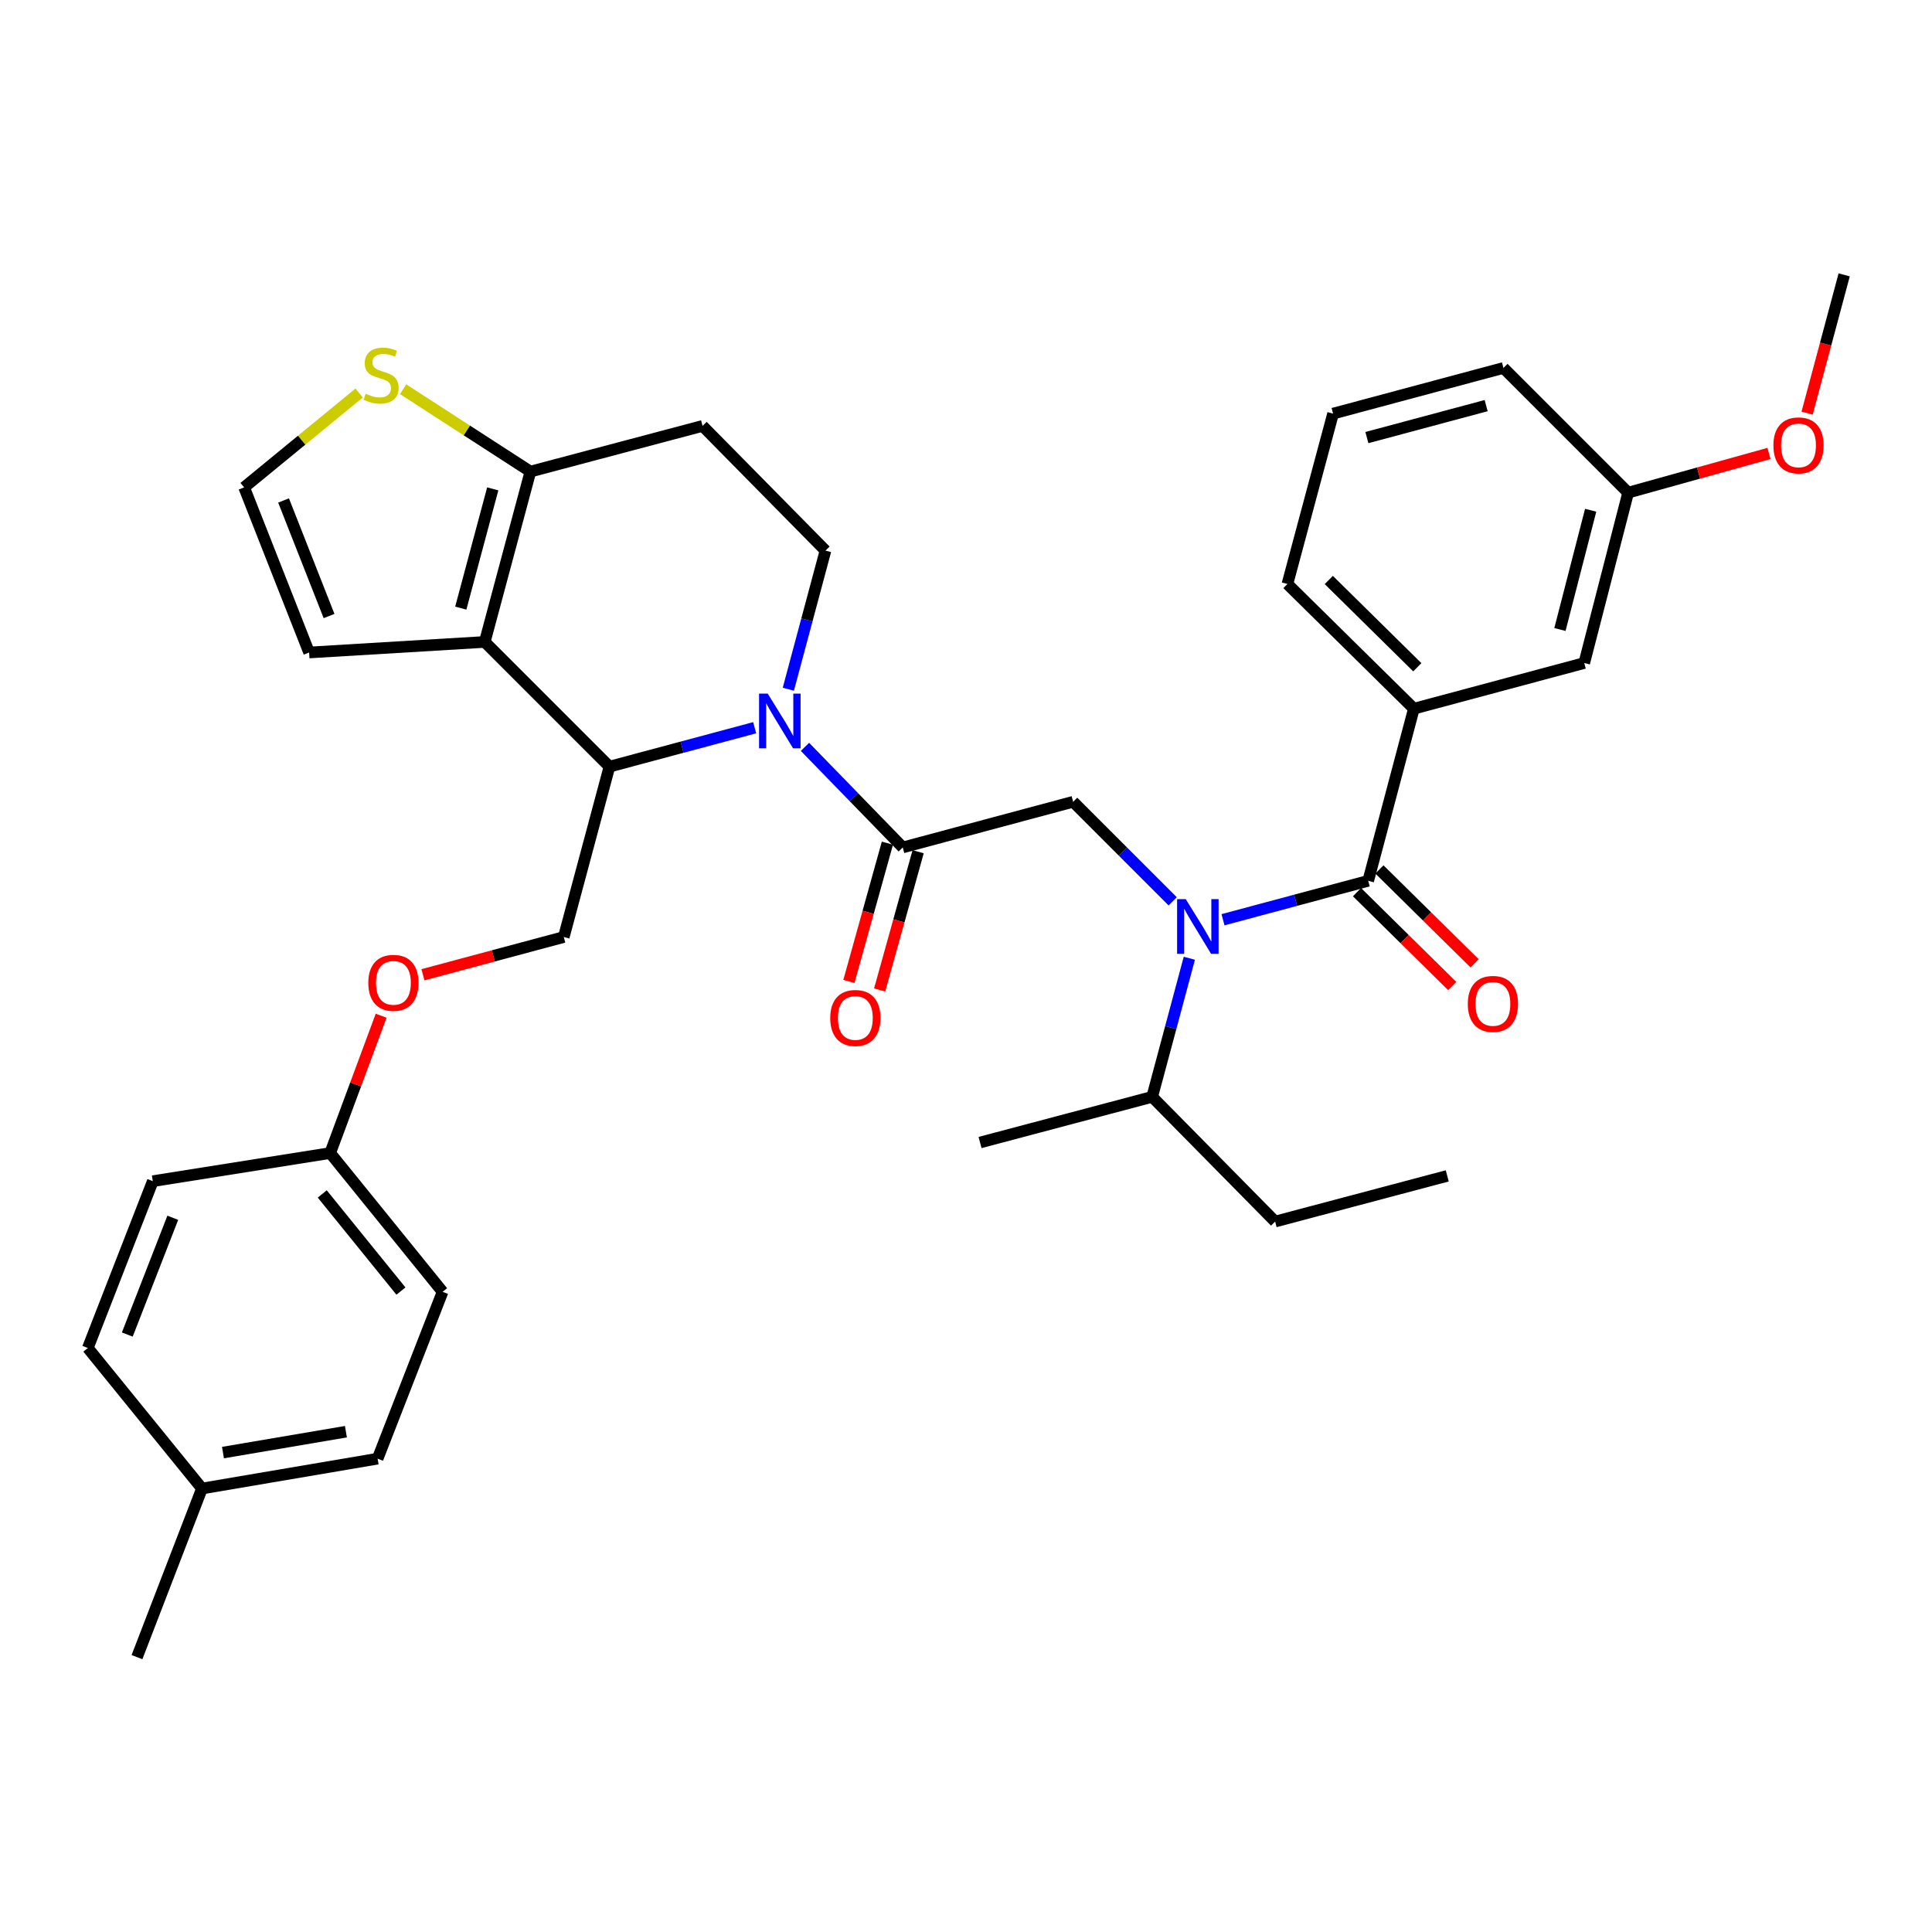 <?xml version='1.0' encoding='iso-8859-1'?>
<svg version='1.1' baseProfile='full'
              xmlns='http://www.w3.org/2000/svg'
                      xmlns:rdkit='http://www.rdkit.org/xml'
                      xmlns:xlink='http://www.w3.org/1999/xlink'
                  xml:space='preserve'
width='1000px' height='1000px' viewBox='0 0 1000 1000'>
<!-- END OF HEADER -->
<rect style='opacity:1.0;fill:#FFFFFF;stroke:none' width='1000' height='1000' x='0' y='0'> </rect>
<path class='bond-0' d='M 689.999,214.084 L 778.181,190.449' style='fill:none;fill-rule:evenodd;stroke:#000000;stroke-width:6px;stroke-linecap:butt;stroke-linejoin:miter;stroke-opacity:1' />
<path class='bond-0' d='M 707.502,226.491 L 769.229,209.947' style='fill:none;fill-rule:evenodd;stroke:#000000;stroke-width:6px;stroke-linecap:butt;stroke-linejoin:miter;stroke-opacity:1' />
<path class='bond-1' d='M 689.999,214.084 L 666.364,302.276' style='fill:none;fill-rule:evenodd;stroke:#000000;stroke-width:6px;stroke-linecap:butt;stroke-linejoin:miter;stroke-opacity:1' />
<path class='bond-2' d='M 606.98,466.527 L 581.217,440.764' style='fill:none;fill-rule:evenodd;stroke:#0000FF;stroke-width:6px;stroke-linecap:butt;stroke-linejoin:miter;stroke-opacity:1' />
<path class='bond-2' d='M 581.217,440.764 L 555.455,415.002' style='fill:none;fill-rule:evenodd;stroke:#000000;stroke-width:6px;stroke-linecap:butt;stroke-linejoin:miter;stroke-opacity:1' />
<path class='bond-3' d='M 633.024,476.057 L 670.604,465.981' style='fill:none;fill-rule:evenodd;stroke:#0000FF;stroke-width:6px;stroke-linecap:butt;stroke-linejoin:miter;stroke-opacity:1' />
<path class='bond-3' d='M 670.604,465.981 L 708.184,455.904' style='fill:none;fill-rule:evenodd;stroke:#000000;stroke-width:6px;stroke-linecap:butt;stroke-linejoin:miter;stroke-opacity:1' />
<path class='bond-4' d='M 615.595,495.991 L 605.981,531.861' style='fill:none;fill-rule:evenodd;stroke:#0000FF;stroke-width:6px;stroke-linecap:butt;stroke-linejoin:miter;stroke-opacity:1' />
<path class='bond-4' d='M 605.981,531.861 L 596.366,567.731' style='fill:none;fill-rule:evenodd;stroke:#000000;stroke-width:6px;stroke-linecap:butt;stroke-linejoin:miter;stroke-opacity:1' />
<path class='bond-5' d='M 702.386,461.785 L 727.027,486.078' style='fill:none;fill-rule:evenodd;stroke:#000000;stroke-width:6px;stroke-linecap:butt;stroke-linejoin:miter;stroke-opacity:1' />
<path class='bond-5' d='M 727.027,486.078 L 751.667,510.372' style='fill:none;fill-rule:evenodd;stroke:#FF0000;stroke-width:6px;stroke-linecap:butt;stroke-linejoin:miter;stroke-opacity:1' />
<path class='bond-5' d='M 713.981,450.024 L 738.622,474.318' style='fill:none;fill-rule:evenodd;stroke:#000000;stroke-width:6px;stroke-linecap:butt;stroke-linejoin:miter;stroke-opacity:1' />
<path class='bond-5' d='M 738.622,474.318 L 763.262,498.612' style='fill:none;fill-rule:evenodd;stroke:#FF0000;stroke-width:6px;stroke-linecap:butt;stroke-linejoin:miter;stroke-opacity:1' />
<path class='bond-6' d='M 708.184,455.904 L 731.819,366.814' style='fill:none;fill-rule:evenodd;stroke:#000000;stroke-width:6px;stroke-linecap:butt;stroke-linejoin:miter;stroke-opacity:1' />
<path class='bond-7' d='M 666.364,302.276 L 731.819,366.814' style='fill:none;fill-rule:evenodd;stroke:#000000;stroke-width:6px;stroke-linecap:butt;stroke-linejoin:miter;stroke-opacity:1' />
<path class='bond-7' d='M 687.777,300.196 L 733.596,345.373' style='fill:none;fill-rule:evenodd;stroke:#000000;stroke-width:6px;stroke-linecap:butt;stroke-linejoin:miter;stroke-opacity:1' />
<path class='bond-8' d='M 731.819,366.814 L 820.001,343.179' style='fill:none;fill-rule:evenodd;stroke:#000000;stroke-width:6px;stroke-linecap:butt;stroke-linejoin:miter;stroke-opacity:1' />
<path class='bond-9' d='M 660.005,632.278 L 596.366,567.731' style='fill:none;fill-rule:evenodd;stroke:#000000;stroke-width:6px;stroke-linecap:butt;stroke-linejoin:miter;stroke-opacity:1' />
<path class='bond-10' d='M 660.005,632.278 L 749.096,608.634' style='fill:none;fill-rule:evenodd;stroke:#000000;stroke-width:6px;stroke-linecap:butt;stroke-linejoin:miter;stroke-opacity:1' />
<path class='bond-11' d='M 596.366,567.731 L 507.276,591.366' style='fill:none;fill-rule:evenodd;stroke:#000000;stroke-width:6px;stroke-linecap:butt;stroke-linejoin:miter;stroke-opacity:1' />
<path class='bond-12' d='M 390.611,376.672 L 353.031,386.744' style='fill:none;fill-rule:evenodd;stroke:#0000FF;stroke-width:6px;stroke-linecap:butt;stroke-linejoin:miter;stroke-opacity:1' />
<path class='bond-12' d='M 353.031,386.744 L 315.451,396.816' style='fill:none;fill-rule:evenodd;stroke:#000000;stroke-width:6px;stroke-linecap:butt;stroke-linejoin:miter;stroke-opacity:1' />
<path class='bond-13' d='M 416.656,386.575 L 441.964,412.606' style='fill:none;fill-rule:evenodd;stroke:#0000FF;stroke-width:6px;stroke-linecap:butt;stroke-linejoin:miter;stroke-opacity:1' />
<path class='bond-13' d='M 441.964,412.606 L 467.272,438.637' style='fill:none;fill-rule:evenodd;stroke:#000000;stroke-width:6px;stroke-linecap:butt;stroke-linejoin:miter;stroke-opacity:1' />
<path class='bond-14' d='M 408.041,356.739 L 417.655,320.869' style='fill:none;fill-rule:evenodd;stroke:#0000FF;stroke-width:6px;stroke-linecap:butt;stroke-linejoin:miter;stroke-opacity:1' />
<path class='bond-14' d='M 417.655,320.869 L 427.269,284.999' style='fill:none;fill-rule:evenodd;stroke:#000000;stroke-width:6px;stroke-linecap:butt;stroke-linejoin:miter;stroke-opacity:1' />
<path class='bond-15' d='M 459.317,436.423 L 449.357,472.209' style='fill:none;fill-rule:evenodd;stroke:#000000;stroke-width:6px;stroke-linecap:butt;stroke-linejoin:miter;stroke-opacity:1' />
<path class='bond-15' d='M 449.357,472.209 L 439.396,507.996' style='fill:none;fill-rule:evenodd;stroke:#FF0000;stroke-width:6px;stroke-linecap:butt;stroke-linejoin:miter;stroke-opacity:1' />
<path class='bond-15' d='M 475.228,440.851 L 465.267,476.638' style='fill:none;fill-rule:evenodd;stroke:#000000;stroke-width:6px;stroke-linecap:butt;stroke-linejoin:miter;stroke-opacity:1' />
<path class='bond-15' d='M 465.267,476.638 L 455.307,512.425' style='fill:none;fill-rule:evenodd;stroke:#FF0000;stroke-width:6px;stroke-linecap:butt;stroke-linejoin:miter;stroke-opacity:1' />
<path class='bond-16' d='M 467.272,438.637 L 555.455,415.002' style='fill:none;fill-rule:evenodd;stroke:#000000;stroke-width:6px;stroke-linecap:butt;stroke-linejoin:miter;stroke-opacity:1' />
<path class='bond-17' d='M 315.451,396.816 L 250.904,332.269' style='fill:none;fill-rule:evenodd;stroke:#000000;stroke-width:6px;stroke-linecap:butt;stroke-linejoin:miter;stroke-opacity:1' />
<path class='bond-18' d='M 315.451,396.816 L 291.816,484.999' style='fill:none;fill-rule:evenodd;stroke:#000000;stroke-width:6px;stroke-linecap:butt;stroke-linejoin:miter;stroke-opacity:1' />
<path class='bond-19' d='M 427.269,284.999 L 363.639,220.452' style='fill:none;fill-rule:evenodd;stroke:#000000;stroke-width:6px;stroke-linecap:butt;stroke-linejoin:miter;stroke-opacity:1' />
<path class='bond-20' d='M 363.639,220.452 L 274.539,244.087' style='fill:none;fill-rule:evenodd;stroke:#000000;stroke-width:6px;stroke-linecap:butt;stroke-linejoin:miter;stroke-opacity:1' />
<path class='bond-21' d='M 250.904,332.269 L 274.539,244.087' style='fill:none;fill-rule:evenodd;stroke:#000000;stroke-width:6px;stroke-linecap:butt;stroke-linejoin:miter;stroke-opacity:1' />
<path class='bond-21' d='M 238.497,314.766 L 255.042,253.039' style='fill:none;fill-rule:evenodd;stroke:#000000;stroke-width:6px;stroke-linecap:butt;stroke-linejoin:miter;stroke-opacity:1' />
<path class='bond-22' d='M 250.904,332.269 L 159.997,337.729' style='fill:none;fill-rule:evenodd;stroke:#000000;stroke-width:6px;stroke-linecap:butt;stroke-linejoin:miter;stroke-opacity:1' />
<path class='bond-23' d='M 274.539,244.087 L 241.593,222.771' style='fill:none;fill-rule:evenodd;stroke:#000000;stroke-width:6px;stroke-linecap:butt;stroke-linejoin:miter;stroke-opacity:1' />
<path class='bond-23' d='M 241.593,222.771 L 208.647,201.455' style='fill:none;fill-rule:evenodd;stroke:#CCCC00;stroke-width:6px;stroke-linecap:butt;stroke-linejoin:miter;stroke-opacity:1' />
<path class='bond-24' d='M 185.893,203.424 L 156.127,227.847' style='fill:none;fill-rule:evenodd;stroke:#CCCC00;stroke-width:6px;stroke-linecap:butt;stroke-linejoin:miter;stroke-opacity:1' />
<path class='bond-24' d='M 156.127,227.847 L 126.361,252.271' style='fill:none;fill-rule:evenodd;stroke:#000000;stroke-width:6px;stroke-linecap:butt;stroke-linejoin:miter;stroke-opacity:1' />
<path class='bond-25' d='M 126.361,252.271 L 159.997,337.729' style='fill:none;fill-rule:evenodd;stroke:#000000;stroke-width:6px;stroke-linecap:butt;stroke-linejoin:miter;stroke-opacity:1' />
<path class='bond-25' d='M 146.774,259.041 L 170.319,318.861' style='fill:none;fill-rule:evenodd;stroke:#000000;stroke-width:6px;stroke-linecap:butt;stroke-linejoin:miter;stroke-opacity:1' />
<path class='bond-26' d='M 170.906,596.816 L 79.091,611.368' style='fill:none;fill-rule:evenodd;stroke:#000000;stroke-width:6px;stroke-linecap:butt;stroke-linejoin:miter;stroke-opacity:1' />
<path class='bond-27' d='M 170.906,596.816 L 229.086,668.639' style='fill:none;fill-rule:evenodd;stroke:#000000;stroke-width:6px;stroke-linecap:butt;stroke-linejoin:miter;stroke-opacity:1' />
<path class='bond-27' d='M 166.8,617.985 L 207.526,668.261' style='fill:none;fill-rule:evenodd;stroke:#000000;stroke-width:6px;stroke-linecap:butt;stroke-linejoin:miter;stroke-opacity:1' />
<path class='bond-28' d='M 170.906,596.816 L 184.095,561.281' style='fill:none;fill-rule:evenodd;stroke:#000000;stroke-width:6px;stroke-linecap:butt;stroke-linejoin:miter;stroke-opacity:1' />
<path class='bond-28' d='M 184.095,561.281 L 197.283,525.745' style='fill:none;fill-rule:evenodd;stroke:#FF0000;stroke-width:6px;stroke-linecap:butt;stroke-linejoin:miter;stroke-opacity:1' />
<path class='bond-29' d='M 218.916,504.538 L 255.366,494.768' style='fill:none;fill-rule:evenodd;stroke:#FF0000;stroke-width:6px;stroke-linecap:butt;stroke-linejoin:miter;stroke-opacity:1' />
<path class='bond-29' d='M 255.366,494.768 L 291.816,484.999' style='fill:none;fill-rule:evenodd;stroke:#000000;stroke-width:6px;stroke-linecap:butt;stroke-linejoin:miter;stroke-opacity:1' />
<path class='bond-30' d='M 104.542,770.456 L 195.45,755.005' style='fill:none;fill-rule:evenodd;stroke:#000000;stroke-width:6px;stroke-linecap:butt;stroke-linejoin:miter;stroke-opacity:1' />
<path class='bond-30' d='M 115.411,751.856 L 179.046,741.04' style='fill:none;fill-rule:evenodd;stroke:#000000;stroke-width:6px;stroke-linecap:butt;stroke-linejoin:miter;stroke-opacity:1' />
<path class='bond-31' d='M 104.542,770.456 L 70.906,857.729' style='fill:none;fill-rule:evenodd;stroke:#000000;stroke-width:6px;stroke-linecap:butt;stroke-linejoin:miter;stroke-opacity:1' />
<path class='bond-32' d='M 104.542,770.456 L 45.455,697.724' style='fill:none;fill-rule:evenodd;stroke:#000000;stroke-width:6px;stroke-linecap:butt;stroke-linejoin:miter;stroke-opacity:1' />
<path class='bond-33' d='M 79.091,611.368 L 45.455,697.724' style='fill:none;fill-rule:evenodd;stroke:#000000;stroke-width:6px;stroke-linecap:butt;stroke-linejoin:miter;stroke-opacity:1' />
<path class='bond-33' d='M 89.434,630.315 L 65.889,690.765' style='fill:none;fill-rule:evenodd;stroke:#000000;stroke-width:6px;stroke-linecap:butt;stroke-linejoin:miter;stroke-opacity:1' />
<path class='bond-34' d='M 229.086,668.639 L 195.45,755.005' style='fill:none;fill-rule:evenodd;stroke:#000000;stroke-width:6px;stroke-linecap:butt;stroke-linejoin:miter;stroke-opacity:1' />
<path class='bond-35' d='M 820.001,343.179 L 842.728,254.996' style='fill:none;fill-rule:evenodd;stroke:#000000;stroke-width:6px;stroke-linecap:butt;stroke-linejoin:miter;stroke-opacity:1' />
<path class='bond-35' d='M 807.418,325.83 L 823.326,264.102' style='fill:none;fill-rule:evenodd;stroke:#000000;stroke-width:6px;stroke-linecap:butt;stroke-linejoin:miter;stroke-opacity:1' />
<path class='bond-36' d='M 778.181,190.449 L 842.728,254.996' style='fill:none;fill-rule:evenodd;stroke:#000000;stroke-width:6px;stroke-linecap:butt;stroke-linejoin:miter;stroke-opacity:1' />
<path class='bond-37' d='M 842.728,254.996 L 879.175,244.852' style='fill:none;fill-rule:evenodd;stroke:#000000;stroke-width:6px;stroke-linecap:butt;stroke-linejoin:miter;stroke-opacity:1' />
<path class='bond-37' d='M 879.175,244.852 L 915.622,234.708' style='fill:none;fill-rule:evenodd;stroke:#FF0000;stroke-width:6px;stroke-linecap:butt;stroke-linejoin:miter;stroke-opacity:1' />
<path class='bond-38' d='M 935.36,213.85 L 944.953,178.061' style='fill:none;fill-rule:evenodd;stroke:#FF0000;stroke-width:6px;stroke-linecap:butt;stroke-linejoin:miter;stroke-opacity:1' />
<path class='bond-38' d='M 944.953,178.061 L 954.545,142.271' style='fill:none;fill-rule:evenodd;stroke:#000000;stroke-width:6px;stroke-linecap:butt;stroke-linejoin:miter;stroke-opacity:1' />
<path  class='atom-1' d='M 613.742 465.389
L 623.022 480.389
Q 623.942 481.869, 625.422 484.549
Q 626.902 487.229, 626.982 487.389
L 626.982 465.389
L 630.742 465.389
L 630.742 493.709
L 626.862 493.709
L 616.902 477.309
Q 615.742 475.389, 614.502 473.189
Q 613.302 470.989, 612.942 470.309
L 612.942 493.709
L 609.262 493.709
L 609.262 465.389
L 613.742 465.389
' fill='#0000FF'/>
<path  class='atom-3' d='M 759.731 519.623
Q 759.731 512.823, 763.091 509.023
Q 766.451 505.223, 772.731 505.223
Q 779.011 505.223, 782.371 509.023
Q 785.731 512.823, 785.731 519.623
Q 785.731 526.503, 782.331 530.423
Q 778.931 534.303, 772.731 534.303
Q 766.491 534.303, 763.091 530.423
Q 759.731 526.543, 759.731 519.623
M 772.731 531.103
Q 777.051 531.103, 779.371 528.223
Q 781.731 525.303, 781.731 519.623
Q 781.731 514.063, 779.371 511.263
Q 777.051 508.423, 772.731 508.423
Q 768.411 508.423, 766.051 511.223
Q 763.731 514.023, 763.731 519.623
Q 763.731 525.343, 766.051 528.223
Q 768.411 531.103, 772.731 531.103
' fill='#FF0000'/>
<path  class='atom-8' d='M 397.374 359.021
L 406.654 374.021
Q 407.574 375.501, 409.054 378.181
Q 410.534 380.861, 410.614 381.021
L 410.614 359.021
L 414.374 359.021
L 414.374 387.341
L 410.494 387.341
L 400.534 370.941
Q 399.374 369.021, 398.134 366.821
Q 396.934 364.621, 396.574 363.941
L 396.574 387.341
L 392.894 387.341
L 392.894 359.021
L 397.374 359.021
' fill='#0000FF'/>
<path  class='atom-10' d='M 429.729 526.899
Q 429.729 520.099, 433.089 516.299
Q 436.449 512.499, 442.729 512.499
Q 449.009 512.499, 452.369 516.299
Q 455.729 520.099, 455.729 526.899
Q 455.729 533.779, 452.329 537.699
Q 448.929 541.579, 442.729 541.579
Q 436.489 541.579, 433.089 537.699
Q 429.729 533.819, 429.729 526.899
M 442.729 538.379
Q 447.049 538.379, 449.369 535.499
Q 451.729 532.579, 451.729 526.899
Q 451.729 521.339, 449.369 518.539
Q 447.049 515.699, 442.729 515.699
Q 438.409 515.699, 436.049 518.499
Q 433.729 521.299, 433.729 526.899
Q 433.729 532.619, 436.049 535.499
Q 438.409 538.379, 442.729 538.379
' fill='#FF0000'/>
<path  class='atom-17' d='M 189.266 203.812
Q 189.586 203.932, 190.906 204.492
Q 192.226 205.052, 193.666 205.412
Q 195.146 205.732, 196.586 205.732
Q 199.266 205.732, 200.826 204.452
Q 202.386 203.132, 202.386 200.852
Q 202.386 199.292, 201.586 198.332
Q 200.826 197.372, 199.626 196.852
Q 198.426 196.332, 196.426 195.732
Q 193.906 194.972, 192.386 194.252
Q 190.906 193.532, 189.826 192.012
Q 188.786 190.492, 188.786 187.932
Q 188.786 184.372, 191.186 182.172
Q 193.626 179.972, 198.426 179.972
Q 201.706 179.972, 205.426 181.532
L 204.506 184.612
Q 201.106 183.212, 198.546 183.212
Q 195.786 183.212, 194.266 184.372
Q 192.746 185.492, 192.786 187.452
Q 192.786 188.972, 193.546 189.892
Q 194.346 190.812, 195.466 191.332
Q 196.626 191.852, 198.546 192.452
Q 201.106 193.252, 202.626 194.052
Q 204.146 194.852, 205.226 196.492
Q 206.346 198.092, 206.346 200.852
Q 206.346 204.772, 203.706 206.892
Q 201.106 208.972, 196.746 208.972
Q 194.226 208.972, 192.306 208.412
Q 190.426 207.892, 188.186 206.972
L 189.266 203.812
' fill='#CCCC00'/>
<path  class='atom-21' d='M 190.634 508.714
Q 190.634 501.914, 193.994 498.114
Q 197.354 494.314, 203.634 494.314
Q 209.914 494.314, 213.274 498.114
Q 216.634 501.914, 216.634 508.714
Q 216.634 515.594, 213.234 519.514
Q 209.834 523.394, 203.634 523.394
Q 197.394 523.394, 193.994 519.514
Q 190.634 515.634, 190.634 508.714
M 203.634 520.194
Q 207.954 520.194, 210.274 517.314
Q 212.634 514.394, 212.634 508.714
Q 212.634 503.154, 210.274 500.354
Q 207.954 497.514, 203.634 497.514
Q 199.314 497.514, 196.954 500.314
Q 194.634 503.114, 194.634 508.714
Q 194.634 514.434, 196.954 517.314
Q 199.314 520.194, 203.634 520.194
' fill='#FF0000'/>
<path  class='atom-34' d='M 917.91 230.533
Q 917.91 223.733, 921.27 219.933
Q 924.63 216.133, 930.91 216.133
Q 937.19 216.133, 940.55 219.933
Q 943.91 223.733, 943.91 230.533
Q 943.91 237.413, 940.51 241.333
Q 937.11 245.213, 930.91 245.213
Q 924.67 245.213, 921.27 241.333
Q 917.91 237.453, 917.91 230.533
M 930.91 242.013
Q 935.23 242.013, 937.55 239.133
Q 939.91 236.213, 939.91 230.533
Q 939.91 224.973, 937.55 222.173
Q 935.23 219.333, 930.91 219.333
Q 926.59 219.333, 924.23 222.133
Q 921.91 224.933, 921.91 230.533
Q 921.91 236.253, 924.23 239.133
Q 926.59 242.013, 930.91 242.013
' fill='#FF0000'/>
</svg>
